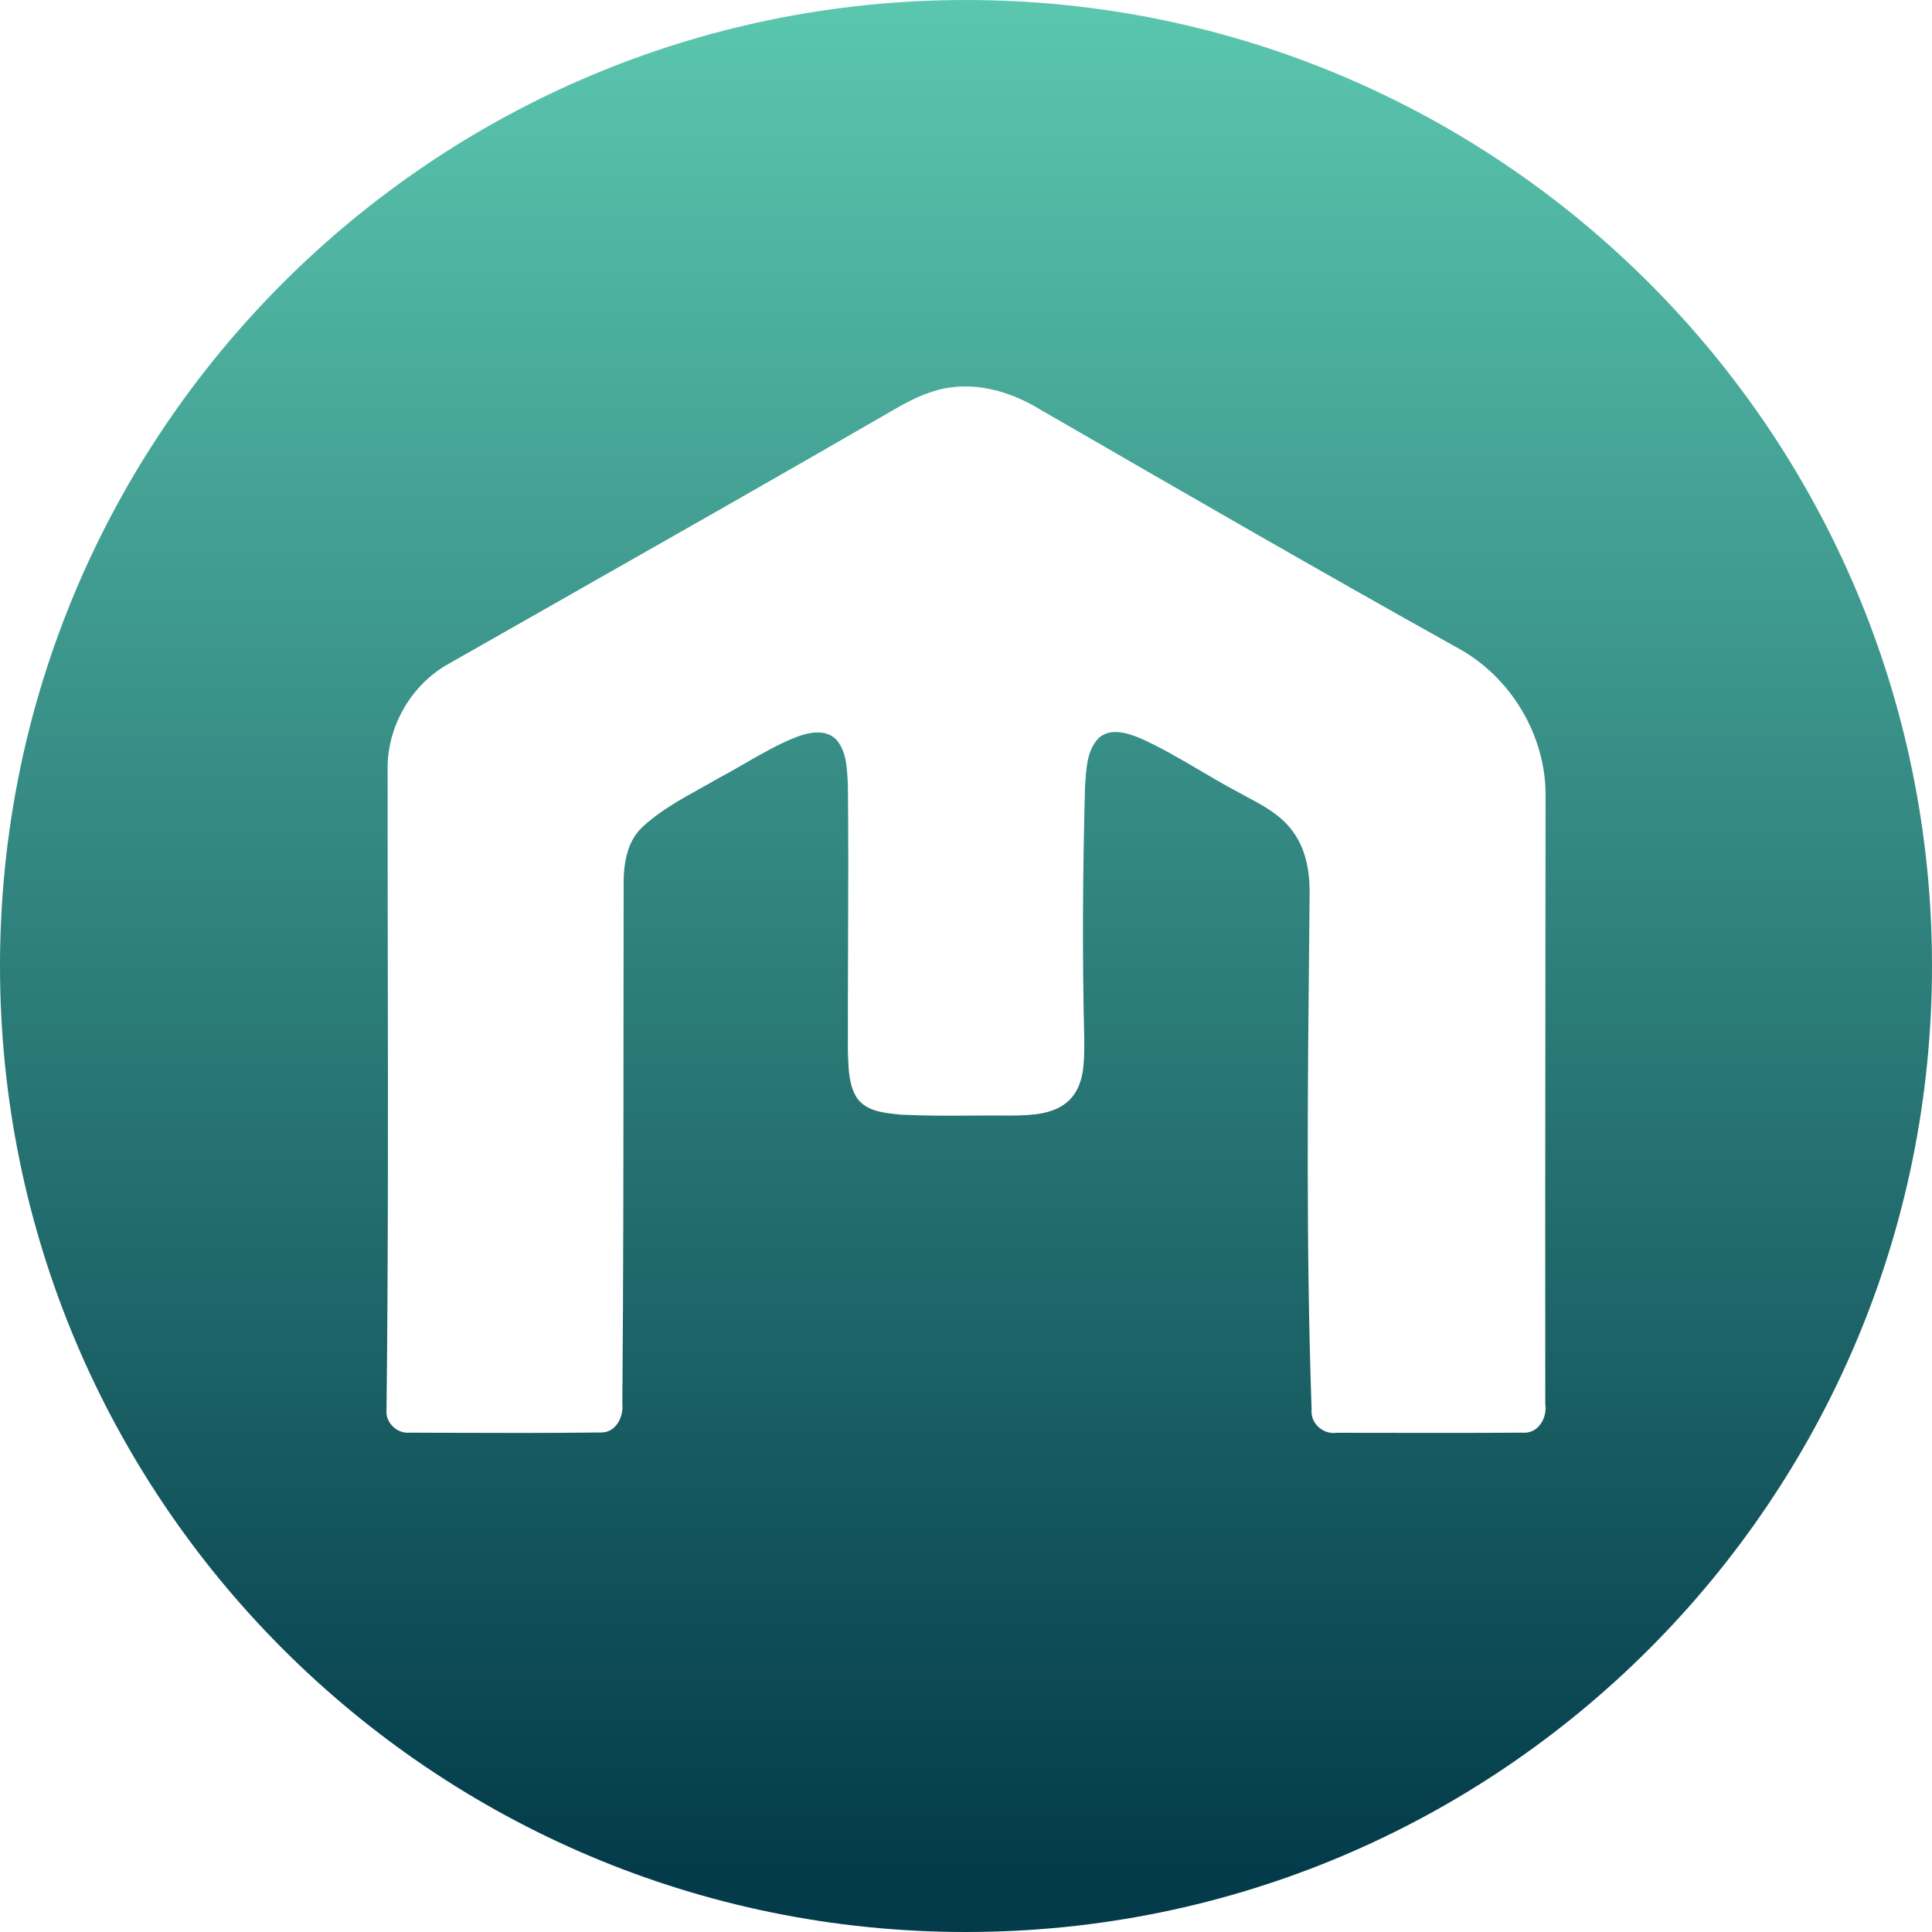 <svg width="65" height="65" viewBox="0 0 65 65" fill="none" xmlns="http://www.w3.org/2000/svg">
<path fill-rule="evenodd" clip-rule="evenodd" d="M0 32.5C0 14.551 14.55 0 32.5 0C50.449 0 65 14.551 65 32.5C65 50.449 50.449 65 32.5 65C14.55 65 0 50.449 0 32.5ZM35.015 13.789C33.974 13.148 32.692 12.783 31.486 13.141C30.9 13.303 30.37 13.61 29.848 13.912L29.761 13.963C26.114 16.072 22.451 18.152 18.789 20.233C17.564 20.928 16.34 21.624 15.115 22.321C13.803 23.044 12.985 24.505 13.042 25.998C13.04 28.135 13.043 30.272 13.047 32.409C13.055 37.415 13.062 42.421 13.004 47.426C12.957 47.86 13.354 48.242 13.784 48.2L14.839 48.204C16.631 48.21 18.425 48.216 20.218 48.194C20.727 48.204 20.987 47.662 20.938 47.216C20.974 42.998 20.975 38.779 20.977 34.561C20.978 32.905 20.979 31.25 20.982 29.595C20.998 28.96 21.128 28.273 21.616 27.823C22.191 27.287 22.879 26.905 23.564 26.525C23.769 26.412 23.974 26.298 24.175 26.18C24.468 26.026 24.755 25.86 25.041 25.695C25.612 25.366 26.182 25.037 26.796 24.794C27.219 24.638 27.784 24.517 28.136 24.884C28.466 25.262 28.493 25.781 28.518 26.264L28.527 26.427C28.546 28.241 28.539 30.057 28.532 31.873C28.528 33.048 28.523 34.224 28.526 35.399L28.534 35.583C28.553 36.054 28.573 36.551 28.842 36.955C29.156 37.382 29.717 37.44 30.212 37.491L30.324 37.502C31.112 37.542 31.901 37.538 32.691 37.533C33.131 37.53 33.571 37.527 34.012 37.532L34.036 37.532C34.71 37.52 35.482 37.506 35.994 36.996C36.477 36.497 36.478 35.757 36.479 35.102L36.48 35.014C36.408 32.169 36.428 29.321 36.504 26.477C36.508 26.414 36.513 26.351 36.517 26.286C36.554 25.761 36.594 25.188 36.989 24.809C37.39 24.48 37.944 24.666 38.368 24.839C39.061 25.15 39.715 25.535 40.37 25.92C40.774 26.158 41.179 26.396 41.593 26.616C41.707 26.68 41.822 26.742 41.938 26.804C42.5 27.104 43.074 27.411 43.461 27.928C43.923 28.515 44.059 29.281 44.061 30.009L44.051 31.068C43.995 36.517 43.939 41.97 44.127 47.416C44.079 47.885 44.515 48.273 44.971 48.204L46.317 48.206C47.951 48.209 49.584 48.211 51.217 48.2C51.745 48.25 52.063 47.71 51.989 47.236C51.983 42.55 51.988 37.864 51.993 33.178C51.995 31.053 51.998 28.929 51.999 26.804C52.025 24.75 50.825 22.758 49.021 21.788C44.36 19.19 39.738 16.518 35.118 13.848L35.015 13.789Z" fill="url(#paint0_linear)"/>
<defs>
<linearGradient id="paint0_linear" x2="1" gradientUnits="userSpaceOnUse" gradientTransform="translate(32.5) scale(62.904) rotate(90)">
<stop stop-color="#5BC7AF"/>
<stop offset="1" stop-color="#033B4A"/>
</linearGradient>
</defs>
</svg>

